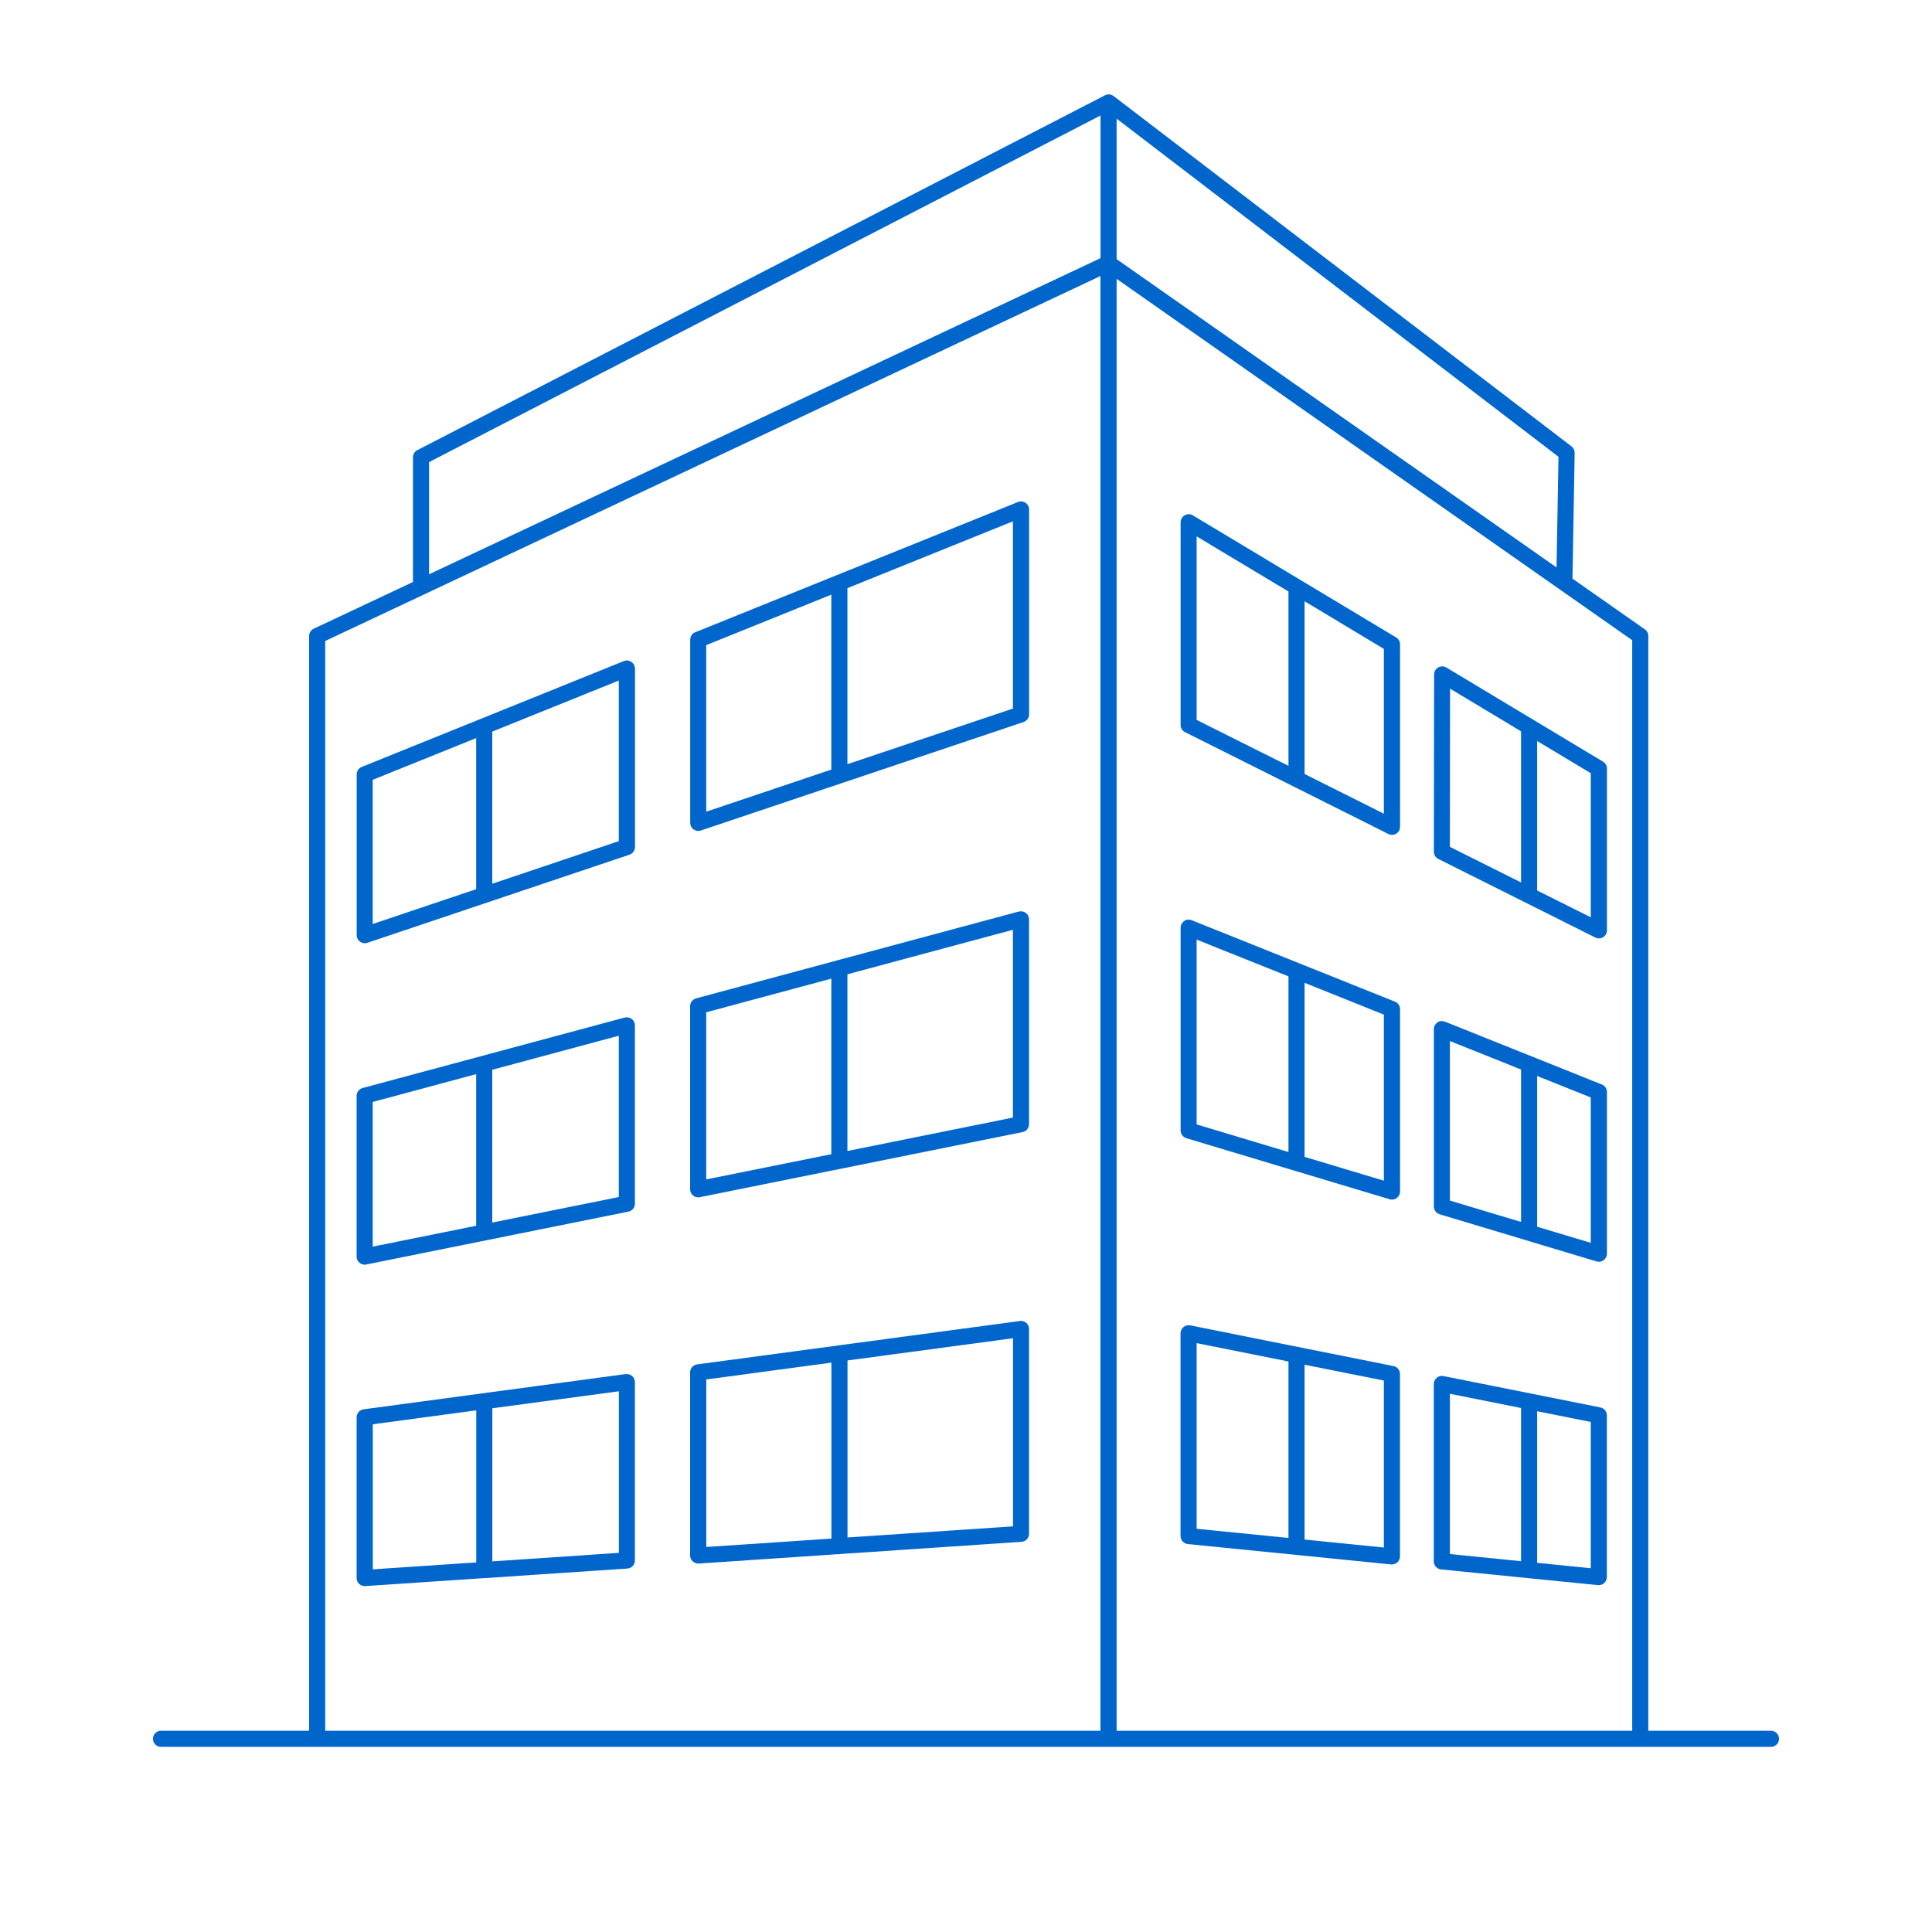 <?xml version="1.0" encoding="UTF-8"?><svg xmlns="http://www.w3.org/2000/svg" width="240" height="240" viewBox="0 0 240 240" fill="#0066CC"><path d="m220,215h-15.24V79c0-.33-.16-.63-.43-.82l-8.99-6.3.27-15.62c0-.32-.14-.62-.39-.81l-56.9-43.53c-.05-.04-.12-.07-.18-.1-.02,0-.04-.02-.06-.03-.11-.04-.23-.07-.34-.07-.01,0-.02,0-.03,0-.02,0-.03,0-.05.01-.09,0-.19.02-.28.06-.03.01-.06.02-.08.03-.01,0-.03,0-.04.02L51.84,55.92c-.33.17-.54.51-.54.89v15.49l-12.33,5.8c-.35.17-.57.52-.57.9v136h-18.4c-.55,0-1,.45-1,1s.45,1,1,1h200c.55,0,1-.45,1-1s-.45-1-1-1Zm-17.24,0h-64.05V34.64l64.05,44.89v135.48Zm-9.4-144.51l-54.65-38.3V14.74l54.89,42-.24,13.76Zm-140.07-13.08L136.71,14.35v17.72l-83.41,39.27v-13.93Zm-12.9,22.22l96.31-45.34v180.71H40.4V79.63Z"/><path d="m78.43,82.22c-.28-.19-.63-.22-.93-.1l-17.73,7.16h0s-14.83,5.99-14.83,5.99c-.38.15-.63.52-.63.93v19.97c0,.32.15.62.42.81.17.12.38.19.58.19.11,0,.21-.02.32-.05l32.57-10.95c.41-.14.68-.52.68-.95v-22.16c0-.33-.17-.64-.44-.83Zm-32.13,14.65l12.85-5.18v18.77l-12.85,4.32v-17.9Zm30.57,7.62l-15.72,5.29v-18.9l15.72-6.34v19.96Z"/><path d="m127.39,62.46c-.28-.19-.63-.22-.93-.1l-22.57,9.11s0,0,0,0l-17.52,7.07c-.38.15-.63.52-.63.93v22.75c0,.32.15.62.42.81.17.12.38.19.58.19.11,0,.21-.02.32-.05l40.1-13.48c.41-.14.68-.52.68-.95v-25.45c0-.33-.17-.64-.44-.83Zm-39.66,17.68l15.54-6.27v21.73l-15.54,5.23v-20.69Zm38.1,7.88l-20.56,6.91v-21.87l20.56-8.3v23.25Z"/><path d="m77.61,126.4l-32.57,8.76c-.44.12-.74.51-.74.97v19.97c0,.3.13.58.37.77.18.15.4.23.63.23.07,0,.13,0,.2-.02l32.57-6.57c.47-.09.8-.5.8-.98v-22.16c0-.31-.14-.6-.39-.79-.25-.19-.57-.25-.87-.17Zm-31.31,10.49l12.85-3.46v18.84l-12.85,2.59v-17.98Zm30.57,11.81l-15.72,3.17v-18.98l15.72-4.23v20.04Z"/><path d="m126.57,113.23l-22.53,6.06c-.06.02-.13.02-.19.05l-17.38,4.68c-.44.12-.74.51-.74.97v22.75c0,.3.13.58.37.77.18.15.4.23.63.23.07,0,.13,0,.2-.02l40.1-8.09c.47-.09.8-.5.8-.98v-25.45c0-.31-.14-.6-.39-.79-.25-.19-.57-.25-.87-.17Zm-38.84,12.52l15.54-4.18v21.81l-15.54,3.13v-20.77Zm38.1,13.08l-20.56,4.15v-21.95l20.56-5.53v23.33Z"/><path d="m77.74,170.69l-32.57,4.38c-.5.07-.87.49-.87.99v19.97c0,.28.11.54.32.73.19.17.43.27.68.27.02,0,.04,0,.07,0l14.76-.99s.01,0,.02,0c.01,0,.02,0,.04,0l17.75-1.19c.53-.04.93-.47.93-1v-22.16c0-.29-.12-.56-.34-.75-.22-.19-.51-.28-.79-.24Zm-31.43,6.24l12.85-1.73v18.89l-12.85.86v-18.02Zm30.57,15.97l-15.72,1.06v-19.02l15.72-2.11v20.08Z"/><path d="m126.7,164.1l-40.1,5.39c-.5.07-.87.49-.87.99v22.75c0,.28.11.54.32.73.19.17.43.27.68.27.02,0,.04,0,.07,0l17.37-1.17s.06.02.1.02c.07,0,.13-.03.2-.04l22.43-1.51c.53-.04.93-.47.93-1v-25.45c0-.29-.12-.56-.34-.75-.22-.19-.5-.27-.79-.24Zm-38.96,7.26l15.54-2.09v21.86l-15.54,1.04v-20.81Zm38.1,18.25l-20.56,1.38v-21.99l20.56-2.76v23.37Z"/><path d="m147.21,90.95l25.26,12.65c.14.07.29.11.45.11.18,0,.36-.05.53-.15.29-.18.47-.5.47-.85v-22.66c0-.35-.18-.68-.48-.86l-25.26-15.17c-.31-.19-.69-.19-1.01-.01-.31.18-.51.51-.51.87v25.19c0,.38.21.72.55.89Zm24.7,10.13l-9.85-4.93v-21.46l9.85,5.92v20.47Zm-23.26-34.45l11.41,6.85v21.66l-11.41-5.71v-22.8Z"/><path d="m147.37,141.39l25.26,7.59c.09.03.19.04.29.04.21,0,.42-.07.6-.2.25-.19.4-.49.4-.8v-22.66c0-.41-.25-.78-.63-.93l-25.26-10.12c-.31-.12-.66-.09-.93.1-.27.19-.44.5-.44.83v25.19c0,.44.29.83.71.96Zm24.54,5.28l-9.85-2.96v-21.62l9.85,3.95v20.64Zm-23.26-29.95l11.41,4.57v21.82l-11.41-3.43v-22.97Z"/><path d="m147.56,191.81l13.48,1.35s.02,0,.03,0c0,0,0,0,0,0l11.74,1.18s.07,0,.1,0c.25,0,.49-.09.67-.26.21-.19.33-.46.33-.74v-22.66c0-.48-.34-.89-.8-.98l-25.26-5.06c-.29-.06-.6.02-.83.21-.23.19-.37.47-.37.77v25.19c0,.51.39.94.9,1Zm24.35.43l-9.85-.99v-21.72l9.85,1.97v20.73Zm-23.26-25.39l11.41,2.28v21.92l-11.41-1.14v-23.06Z"/><path d="m178.67,106.7l19.5,9.76c.14.07.29.11.45.11.18,0,.36-.05.53-.15.29-.18.47-.5.47-.85v-20.09c0-.35-.18-.68-.48-.86l-19.47-11.7c-.31-.18-.69-.19-1.01-.01-.31.18-.51.51-.51.87l-.03,22.02c0,.38.21.73.55.9Zm18.94,7.25l-6.66-3.33v-18.57l6.66,4v17.9Zm-17.47-28.4l8.81,5.3v18.77l-8.84-4.42.02-19.64Z"/><path d="m178.83,150.84l19.5,5.86c.09.03.19.04.29.04.21,0,.42-.07.6-.2.25-.19.4-.49.4-.8v-20.09c0-.41-.25-.78-.63-.93l-19.5-7.81c-.31-.12-.66-.09-.93.1-.27.19-.44.5-.44.83v22.04c0,.44.29.83.71.96Zm18.78,3.55l-6.66-2v-18.73l6.66,2.67v18.06Zm-17.5-25.07l8.84,3.54v18.93l-8.84-2.65v-19.82Z"/><path d="m179.01,194.96l19.5,1.95s.07,0,.1,0c.25,0,.49-.09.67-.26.21-.19.33-.46.33-.74v-20.09c0-.48-.34-.89-.8-.98l-19.5-3.9c-.29-.06-.6.02-.83.21-.23.19-.37.47-.37.77v22.04c0,.51.39.94.9,1Zm18.6-.15l-6.66-.67v-18.83l6.66,1.33v18.16Zm-17.5-21.67l8.84,1.77v19.03l-8.84-.89v-19.91Z"/></svg>